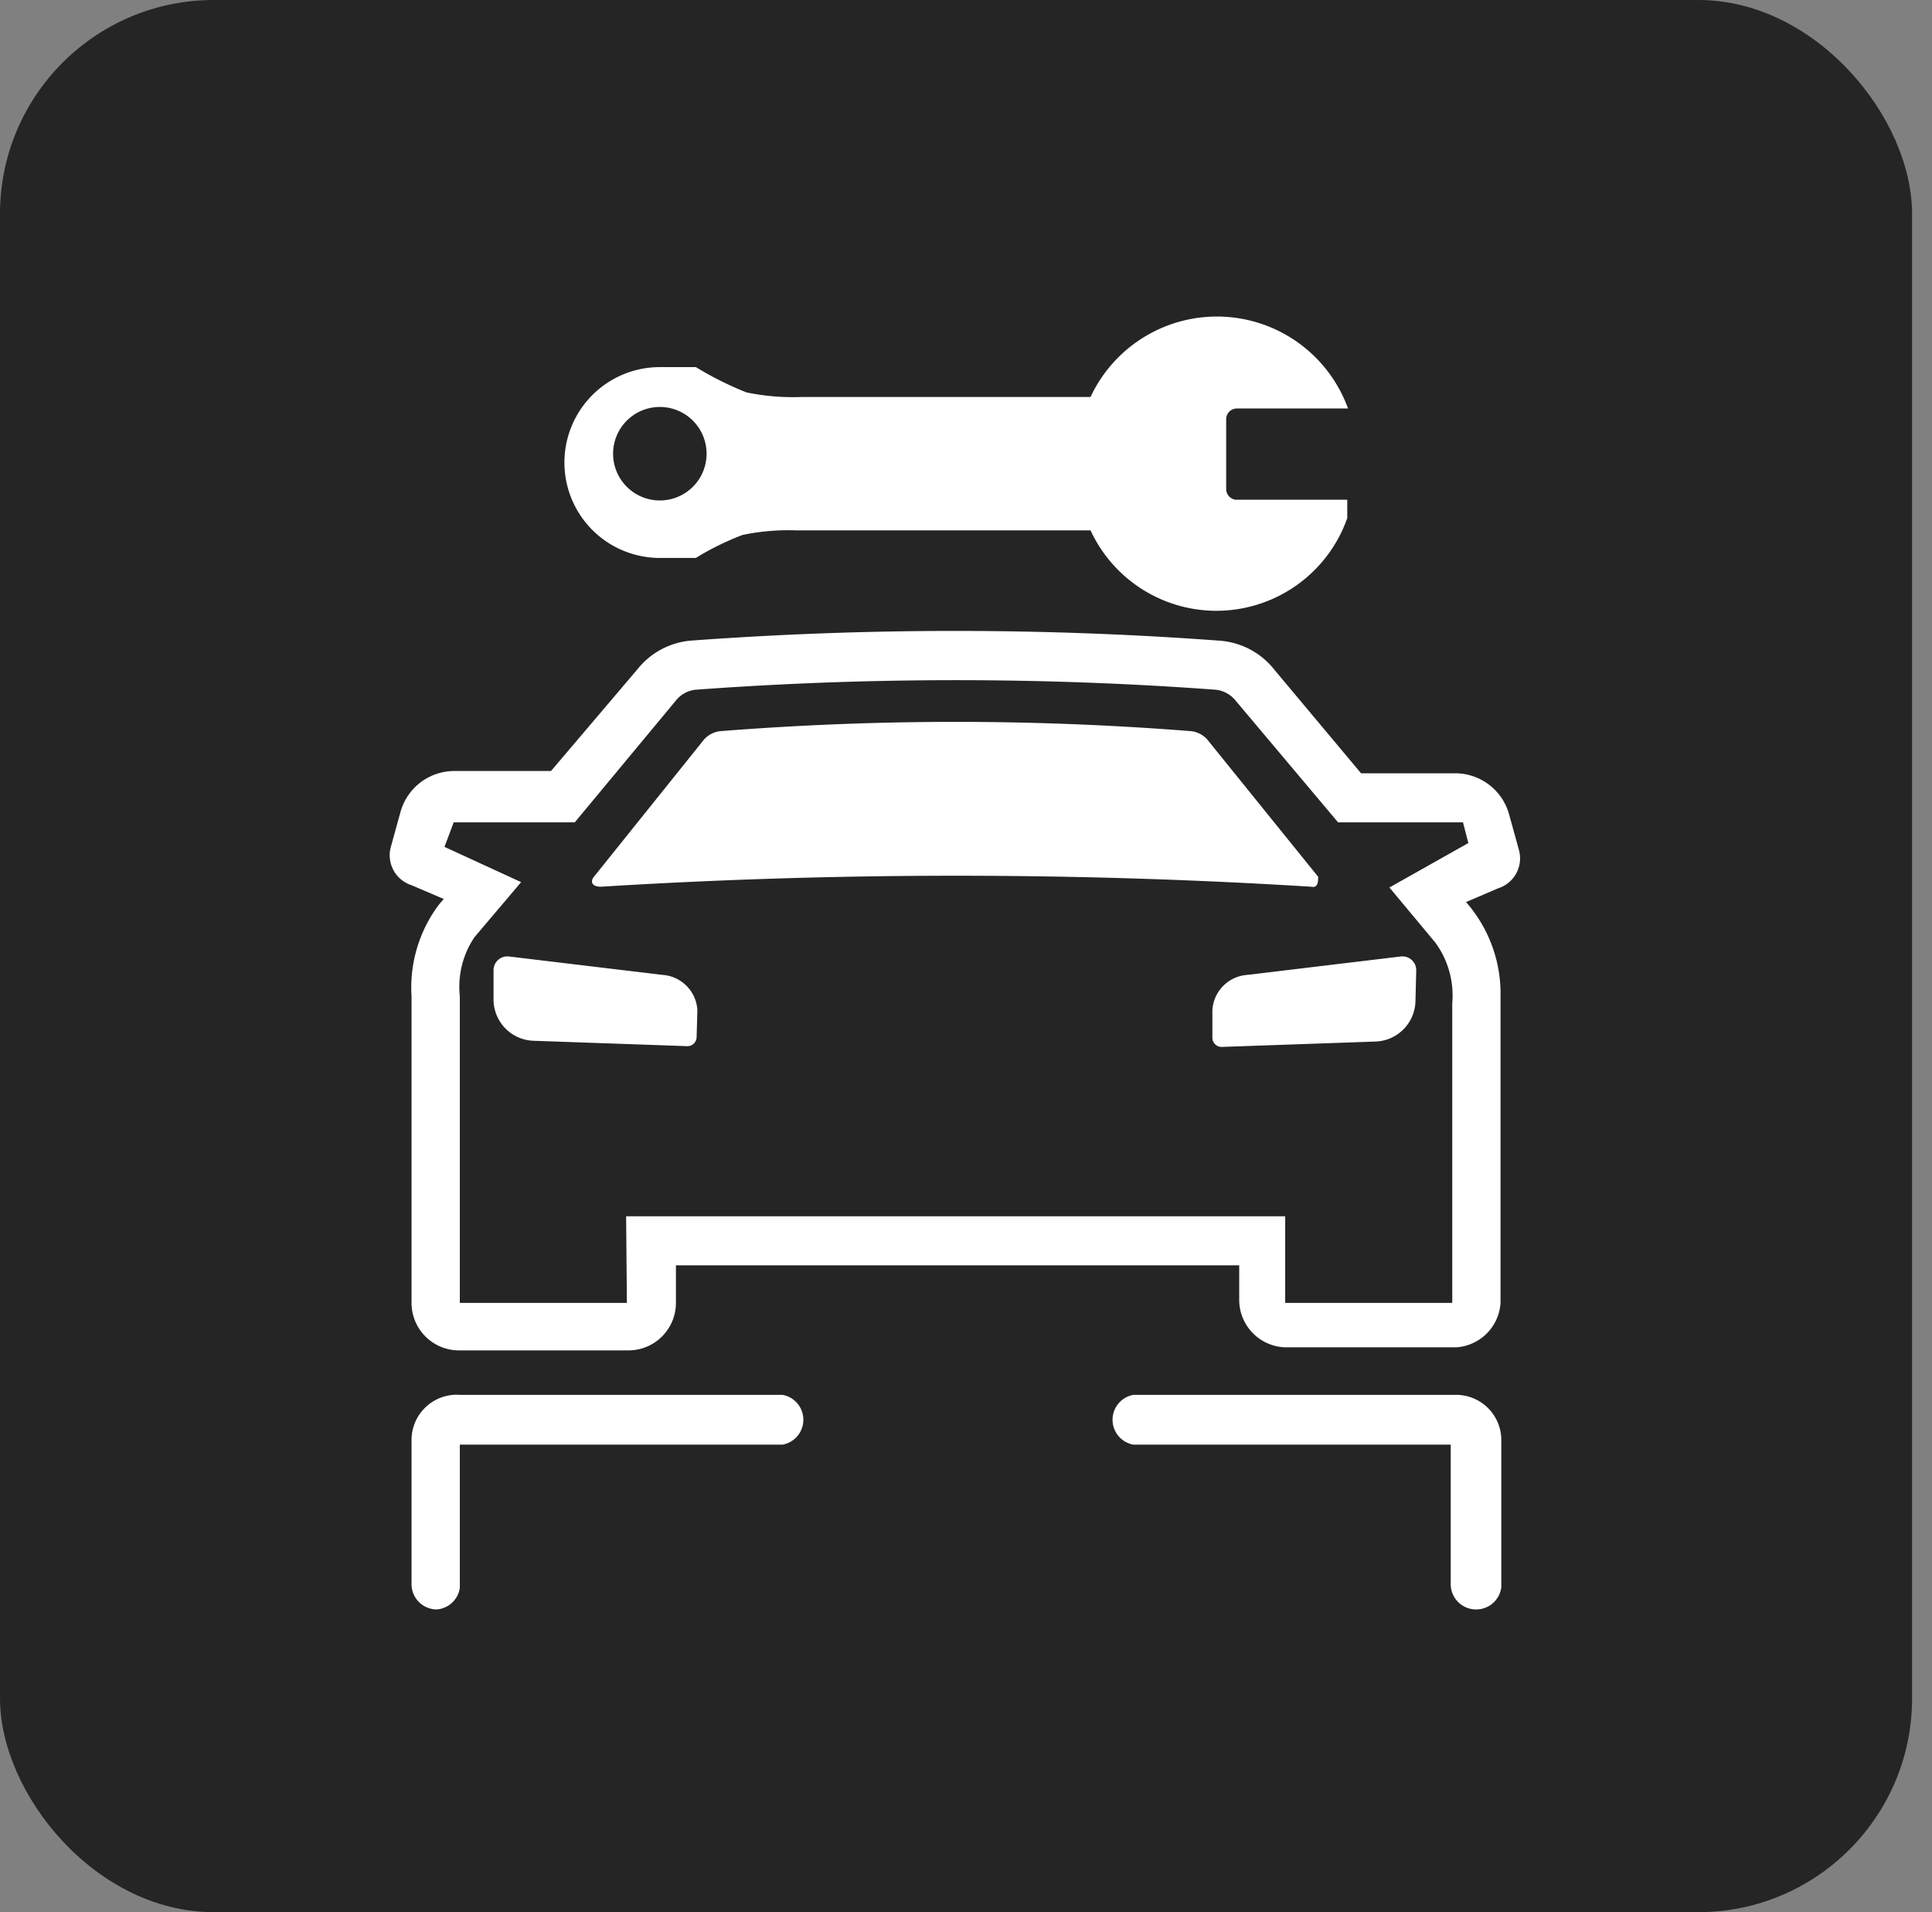 <svg id="Layer_1" data-name="Layer 1" xmlns="http://www.w3.org/2000/svg" viewBox="0 0 25.21 24.95"><rect x="0" y="0" width="25.21" height="24.95" fill="#808080" stroke="none"/><title>icon-take-care</title><rect width="24.95" height="24.95" rx="2.79" ry="2.79" fill="#252526"/><path d="M7.84,11.57c-.12,0-.14-.07-.09-.13L9.17,9.67a.33.33,0,0,1,.23-.13,39,39,0,0,1,6.14,0,.33.33,0,0,1,.23.13l1.43,1.77c0,.06,0,.15-.09.13A75,75,0,0,0,7.84,11.57Z" fill="#fff"/><path d="M9.09,13.53a.12.12,0,0,1-.13.12l-2-.07a.54.54,0,0,1-.52-.53v-.39a.18.18,0,0,1,.2-.18l2,.24a.49.49,0,0,1,.46.46Z" fill="#fff"/><path d="M18.47,13.06a.54.54,0,0,1-.52.53l-2,.07a.12.12,0,0,1-.13-.12v-.36a.49.49,0,0,1,.46-.46l2-.24a.18.18,0,0,1,.2.18Z" fill="#fff"/><path d="M19,17.58h-2.2a.62.62,0,0,1-.63-.62v-.45H8.82V17a.62.62,0,0,1-.63.62H6A.62.62,0,0,1,5.37,17V13a1.8,1.8,0,0,1,.36-1.2l.06-.07-.42-.18a.41.41,0,0,1-.27-.5l.13-.47a.73.73,0,0,1,.69-.52H7.19L8.32,8.73A1,1,0,0,1,9,8.36a46.94,46.94,0,0,1,6.92,0,1,1,0,0,1,.71.38l1.13,1.35H19a.73.73,0,0,1,.69.53l.13.47a.41.41,0,0,1-.27.5l-.42.18.05.06A1.81,1.81,0,0,1,19.58,13V17A.62.62,0,0,1,19,17.58ZM8.17,15.87h8.6V17l2.18,0,0-3.91a1.17,1.17,0,0,0-.22-.79l-.6-.72L19.16,11l-.07-.27-1.63,0L16.13,9.15A.39.39,0,0,0,15.87,9a46.26,46.26,0,0,0-6.8,0,.38.38,0,0,0-.25.14L7.5,10.73H5.92l-.12.32,1,.46-.61.72A1.16,1.16,0,0,0,6,13v4l2.18,0Zm11-4.62h0Z" fill="#fff"/><path d="M19.26,21a.33.33,0,0,1-.33-.33V18.85H14.79a.33.33,0,0,1,0-.65H19a.59.59,0,0,1,.59.59v1.92A.33.33,0,0,1,19.26,21ZM19,18.85h0ZM5.7,21a.33.33,0,0,1-.33-.33V18.79A.59.59,0,0,1,6,18.2h4.21a.33.33,0,0,1,0,.65H6v1.87A.33.33,0,0,1,5.7,21Z" fill="#fff"/><path d="M17.58,6.52H16.12A.14.14,0,0,1,16,6.38V5.47a.14.14,0,0,1,.14-.14h1.45a0,0,0,0,0,0,0,1.82,1.82,0,0,0-3.36-.15H10.46a3,3,0,0,1-.72-.06,4.38,4.38,0,0,1-.66-.33l0,0-.16,0-.11,0-.2,0a1.24,1.24,0,1,0,0,2.49l.2,0,.11,0,.16,0,0,0a3.59,3.59,0,0,1,.61-.3,2.91,2.91,0,0,1,.69-.06h3.85a1.81,1.81,0,0,0,3.35-.16A0,0,0,0,0,17.58,6.52ZM8,5.92a.61.61,0,1,1,.61.61A.61.61,0,0,1,8,5.92Z" fill="#fff"/></svg>